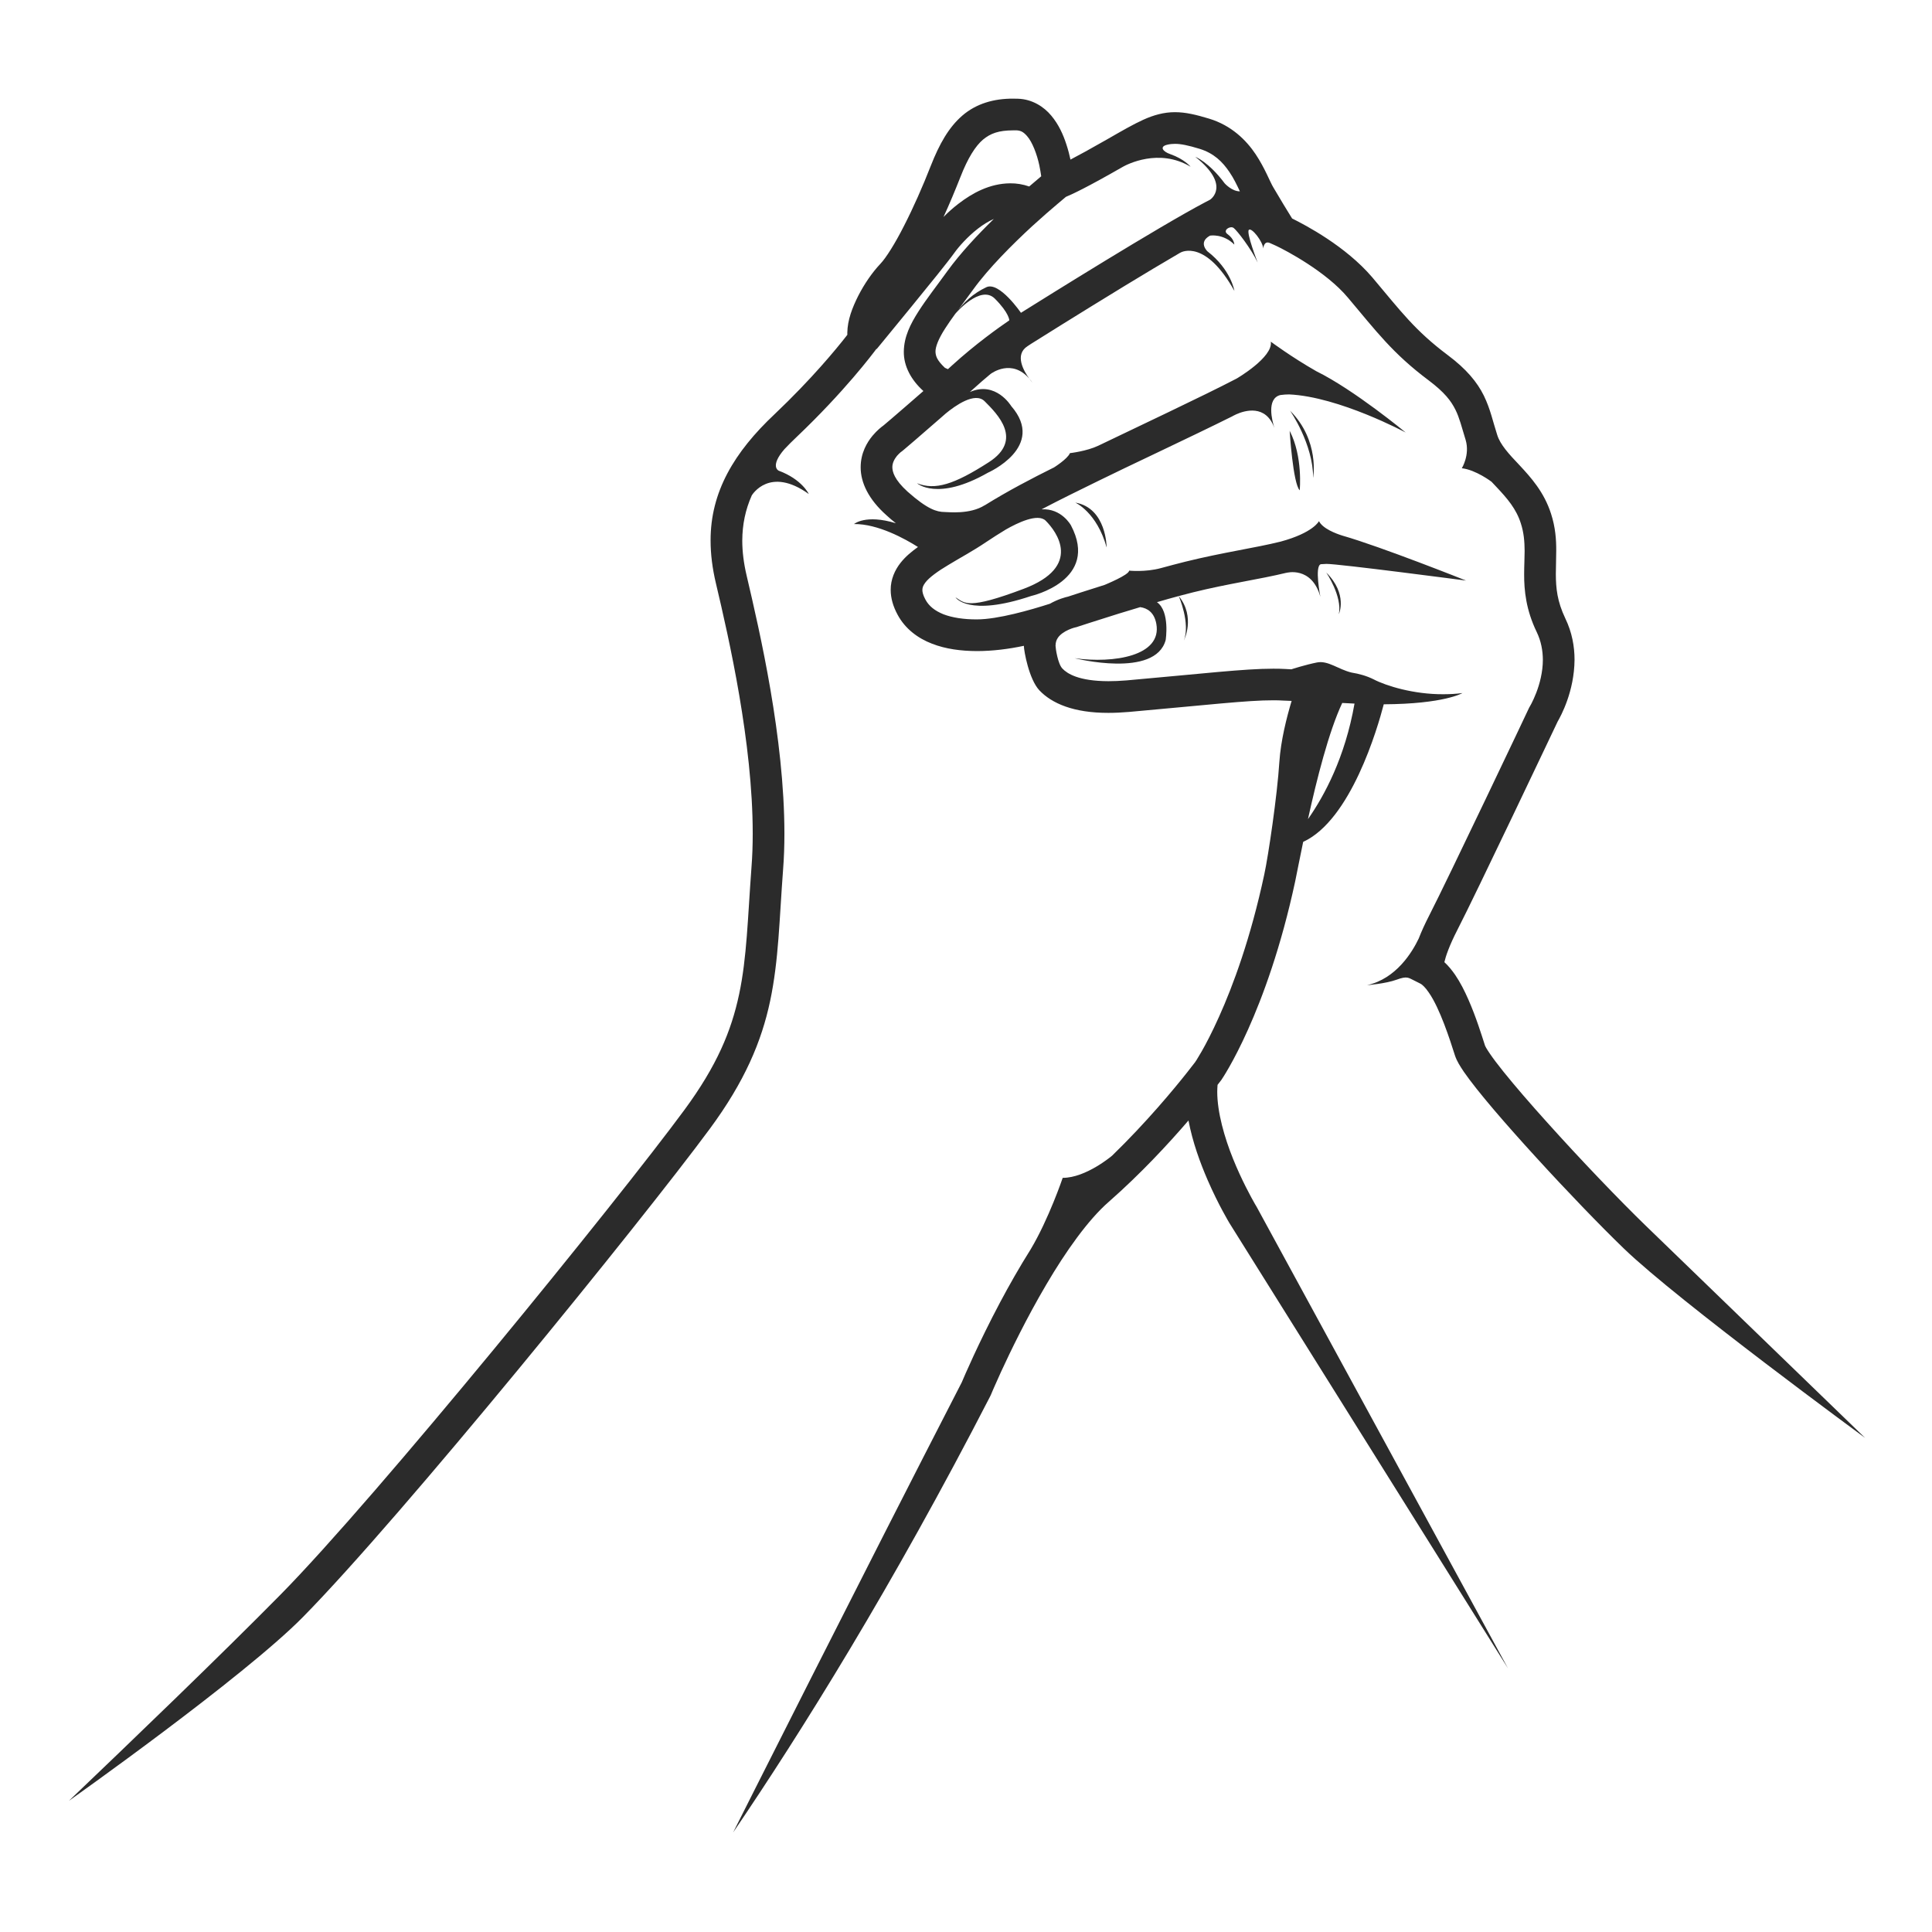 <?xml version="1.0" encoding="UTF-8"?>
<svg xmlns="http://www.w3.org/2000/svg" xmlns:xlink="http://www.w3.org/1999/xlink" width="128" zoomAndPan="magnify" viewBox="0 0 96 96" height="128" preserveAspectRatio="xMidYMid meet" version="1.0">
  <defs>
    <clipPath id="6f35f2d05d">
      <path d="M 3.426 4.855 L 92.676 4.855 L 92.676 91.105 L 3.426 91.105 Z M 3.426 4.855 " clip-rule="nonzero"></path>
    </clipPath>
  </defs>
  <rect x="-9.6" width="115.2" fill="#ffffff" y="-9.6" height="115.2" fill-opacity="1"></rect>
  <rect x="-9.6" width="115.2" fill="#ffffff" y="-9.6" height="115.2" fill-opacity="1"></rect>
  <g clip-path="url(#6f35f2d05d)">
    <path fill="#2b2b2b" d="M 81.77 60.898 C 80.488 59.656 78.531 57.617 76.871 55.766 C 76.039 54.844 75.281 53.965 74.715 53.262 C 74.434 52.91 74.199 52.605 74.039 52.367 C 73.957 52.246 73.891 52.145 73.848 52.07 C 73.828 52.035 73.812 52.004 73.805 51.988 C 73.797 51.977 73.797 51.969 73.793 51.965 C 73.621 51.434 73.344 50.531 72.965 49.672 C 72.777 49.242 72.562 48.816 72.305 48.438 C 72.145 48.211 71.977 47.996 71.77 47.809 C 71.836 47.523 72.004 47.008 72.422 46.195 C 73.332 44.43 77.184 36.305 77.398 35.855 C 77.555 35.582 78.227 34.363 78.238 32.781 C 78.238 32.133 78.117 31.422 77.777 30.723 C 77.375 29.875 77.312 29.234 77.309 28.527 C 77.309 28.164 77.328 27.785 77.328 27.375 C 77.332 26.82 77.289 26.199 77.07 25.527 C 76.723 24.441 76.059 23.715 75.516 23.129 C 74.957 22.543 74.543 22.086 74.395 21.609 C 74.18 20.949 74.062 20.34 73.734 19.664 C 73.402 18.988 72.859 18.332 71.938 17.645 C 70.305 16.418 69.629 15.492 68.184 13.777 C 66.855 12.223 64.863 11.184 64.203 10.855 C 64 10.527 63.578 9.84 63.27 9.309 C 63.109 9.047 62.855 8.359 62.395 7.668 C 61.934 6.977 61.199 6.234 60.078 5.895 C 59.441 5.703 58.922 5.574 58.379 5.574 C 57.84 5.574 57.328 5.715 56.812 5.949 C 56.293 6.184 55.738 6.508 54.988 6.938 C 54.184 7.398 53.602 7.715 53.191 7.93 C 53.141 7.695 53.074 7.438 52.988 7.176 C 52.832 6.695 52.609 6.188 52.234 5.742 C 51.871 5.305 51.289 4.926 50.582 4.906 C 50.504 4.902 50.422 4.902 50.344 4.902 C 49.391 4.895 48.508 5.148 47.82 5.742 C 47.137 6.332 46.676 7.16 46.254 8.23 C 45.848 9.27 45.379 10.328 44.926 11.211 C 44.48 12.094 44.023 12.82 43.742 13.113 C 43.336 13.543 42.953 14.102 42.648 14.695 C 42.348 15.293 42.113 15.895 42.102 16.539 C 42.102 16.57 42.102 16.602 42.105 16.633 C 42.09 16.652 42.07 16.676 42.055 16.699 C 41.562 17.332 40.328 18.836 38.496 20.574 C 36.48 22.469 35.301 24.445 35.309 26.863 C 35.309 27.543 35.398 28.246 35.574 28.988 C 36.227 31.742 37.402 36.91 37.402 41.418 C 37.402 41.992 37.383 42.559 37.34 43.105 C 37.152 45.637 37.113 47.586 36.727 49.402 C 36.34 51.223 35.629 52.949 34.004 55.156 C 30.688 59.66 18.707 74.406 13.93 79.246 C 10.988 82.23 6.488 86.559 3.426 89.48 C 3.426 89.48 12.086 83.359 15.051 80.352 C 19.965 75.363 31.875 60.688 35.27 56.09 C 37 53.746 37.844 51.75 38.27 49.727 C 38.695 47.707 38.723 45.699 38.91 43.223 C 38.957 42.633 38.977 42.027 38.977 41.418 C 38.973 36.652 37.758 31.41 37.105 28.625 C 36.953 27.984 36.883 27.402 36.883 26.863 C 36.887 26.059 37.039 25.328 37.355 24.617 C 37.375 24.59 38.238 23.152 40.188 24.547 C 40.188 24.547 39.855 23.82 38.691 23.387 C 38.691 23.387 38.234 23.18 38.977 22.32 C 39.164 22.121 39.363 21.922 39.582 21.715 C 41.957 19.457 43.363 17.586 43.551 17.332 L 43.562 17.344 C 43.562 17.34 44.375 16.359 45.262 15.27 C 46.156 14.176 47.105 13.008 47.434 12.547 C 47.629 12.273 48.07 11.766 48.59 11.363 C 48.844 11.164 49.117 10.996 49.383 10.879 C 48.574 11.668 47.727 12.574 47.082 13.461 C 46.547 14.203 46.039 14.848 45.637 15.477 C 45.242 16.098 44.918 16.727 44.91 17.473 C 44.902 18.195 45.273 18.879 45.883 19.43 C 45.586 19.688 45.301 19.938 45.039 20.164 C 44.457 20.672 44.008 21.051 43.895 21.145 C 43.797 21.215 43.586 21.379 43.359 21.648 C 43.082 21.98 42.766 22.512 42.766 23.215 C 42.762 23.988 43.168 24.82 44.043 25.598 C 44.203 25.746 44.359 25.879 44.516 26 C 43.008 25.539 42.438 26.039 42.438 26.039 C 43.625 26.027 44.977 26.777 45.613 27.18 C 45.293 27.41 44.992 27.656 44.746 27.969 C 44.465 28.324 44.254 28.793 44.258 29.312 C 44.258 29.727 44.383 30.141 44.598 30.539 C 44.977 31.25 45.617 31.719 46.309 31.984 C 47 32.254 47.762 32.348 48.535 32.352 C 49.32 32.352 50.125 32.25 50.875 32.09 C 50.879 32.352 51.129 33.75 51.645 34.301 C 52.258 34.949 53.34 35.426 55.078 35.422 C 55.398 35.422 55.742 35.406 56.109 35.375 C 59.93 35.035 61.992 34.793 63.27 34.797 C 63.457 34.797 63.621 34.801 63.777 34.812 C 63.906 34.82 64.043 34.824 64.18 34.828 C 63.938 35.633 63.641 36.793 63.57 37.867 C 63.469 39.496 63.023 42.527 62.82 43.457 C 62.141 46.629 61.27 48.973 60.574 50.52 C 60.227 51.293 59.926 51.867 59.711 52.242 C 59.605 52.426 59.52 52.566 59.465 52.656 C 59.438 52.699 59.418 52.73 59.402 52.75 C 59.398 52.758 59.395 52.766 59.391 52.77 C 59.352 52.82 59.219 52.996 58.996 53.277 C 58.348 54.098 56.965 55.77 55.258 57.426 C 55.242 57.438 53.961 58.527 52.805 58.527 C 52.805 58.527 52.109 60.582 51.211 62.082 C 50.66 62.957 50.148 63.859 49.695 64.711 C 48.625 66.727 47.895 68.434 47.789 68.688 C 42.953 78.078 36.43 91.051 36.43 91.051 C 39.789 86.109 44.332 78.844 49.203 69.379 L 49.215 69.352 L 49.23 69.324 C 49.23 69.32 49.41 68.887 49.734 68.18 C 50.223 67.117 51.027 65.461 51.988 63.832 C 52.941 62.207 54.066 60.609 55.102 59.711 C 56.672 58.332 58.059 56.836 59.055 55.676 C 59.258 56.75 59.637 57.785 60.012 58.648 C 60.551 59.887 61.082 60.758 61.094 60.781 L 74.93 82.898 L 62.434 59.953 C 62.438 59.961 62.414 59.918 62.359 59.828 C 62.176 59.508 61.695 58.637 61.27 57.582 C 60.844 56.527 60.484 55.273 60.484 54.25 C 60.484 54.133 60.492 54.02 60.5 53.906 C 60.605 53.77 60.664 53.691 60.668 53.688 L 60.672 53.684 L 60.684 53.668 C 60.734 53.598 62.949 50.355 64.359 43.785 C 64.426 43.469 64.562 42.75 64.754 41.832 C 67.125 40.746 68.449 36.184 68.758 34.996 C 71.77 34.98 72.668 34.438 72.668 34.438 C 72.348 34.48 72.027 34.496 71.715 34.496 C 70.25 34.504 68.879 34.082 68.258 33.758 C 67.906 33.582 67.535 33.48 67.152 33.418 C 66.484 33.254 65.992 32.809 65.438 32.918 C 64.883 33.027 64.172 33.254 64.168 33.258 C 64.066 33.254 63.969 33.25 63.875 33.242 C 63.68 33.23 63.48 33.227 63.27 33.227 C 61.809 33.227 59.781 33.473 55.973 33.809 C 55.645 33.836 55.348 33.848 55.078 33.848 C 53.594 33.844 53.027 33.469 52.793 33.223 C 52.559 32.988 52.449 32.195 52.449 32.086 C 52.453 31.902 52.496 31.797 52.566 31.691 C 52.672 31.531 52.887 31.383 53.094 31.293 C 53.195 31.246 53.293 31.215 53.355 31.195 C 53.391 31.184 53.414 31.18 53.43 31.176 C 53.434 31.172 53.438 31.172 53.441 31.172 L 53.484 31.164 L 53.531 31.148 C 53.531 31.148 54.422 30.855 55.586 30.492 C 55.926 30.387 56.289 30.277 56.656 30.168 C 57.016 30.219 57.352 30.43 57.457 30.996 C 57.75 32.598 55.34 32.973 53.402 32.707 C 53.402 32.707 57.406 33.719 57.922 31.801 C 57.922 31.801 58.145 30.379 57.488 29.922 C 57.859 29.812 58.223 29.711 58.57 29.617 C 58.816 29.551 59.055 29.488 59.277 29.434 C 61.027 29 62.551 28.793 63.922 28.461 L 63.914 28.465 C 63.914 28.465 65.176 28.109 65.609 29.656 C 65.609 29.656 65.305 28.121 65.633 28.035 C 65.73 28.027 65.82 28.023 65.91 28.02 C 66.496 28.012 72.844 28.848 72.848 28.848 C 72.848 28.848 68.625 27.164 66.711 26.617 C 66.383 26.516 65.723 26.266 65.539 25.895 C 65.539 25.895 65.266 26.469 63.641 26.91 C 62.371 27.227 60.781 27.445 58.898 27.91 C 58.523 28.004 58.109 28.113 57.68 28.23 C 56.918 28.438 56.105 28.355 56.105 28.355 C 56.105 28.566 54.895 29.059 54.891 29.062 C 53.957 29.355 53.238 29.59 53.074 29.645 C 52.934 29.676 52.574 29.77 52.168 30 C 51.23 30.301 49.578 30.781 48.535 30.777 C 47.898 30.781 47.316 30.691 46.879 30.523 C 46.441 30.344 46.16 30.117 45.984 29.793 C 45.859 29.562 45.832 29.41 45.832 29.312 C 45.836 29.191 45.863 29.102 45.984 28.941 C 46.168 28.699 46.59 28.387 47.141 28.062 C 47.684 27.73 48.344 27.379 48.992 26.941 C 49.32 26.719 49.652 26.512 49.984 26.309 C 50.539 25.992 51.57 25.484 51.961 25.875 C 52.504 26.418 53.797 28.148 50.875 29.254 C 48.062 30.316 47.945 29.969 47.477 29.68 C 47.477 29.68 48.086 30.672 51.242 29.613 C 51.242 29.613 54.656 28.84 53.215 26.105 C 53.215 26.105 52.75 25.246 51.754 25.309 C 52.727 24.797 53.68 24.336 54.562 23.902 C 55.91 23.234 59.105 21.746 61.254 20.676 C 61.254 20.676 61.254 20.676 61.254 20.672 C 61.312 20.645 61.375 20.613 61.43 20.586 C 61.848 20.398 62.895 20.078 63.324 21.266 C 63.207 20.902 62.922 19.801 63.621 19.629 C 63.773 19.609 63.922 19.598 64.059 19.598 C 66.543 19.715 69.848 21.492 69.848 21.492 C 69.848 21.492 67.289 19.371 65.406 18.445 C 64.184 17.75 63.145 16.977 63.145 16.977 C 63.273 17.746 61.449 18.812 61.445 18.812 C 59.75 19.695 56.449 21.242 54.578 22.145 C 54 22.422 53.164 22.516 53.164 22.516 C 53.047 22.809 52.348 23.242 52.348 23.242 L 52.348 23.238 C 51.266 23.777 50.098 24.383 48.93 25.109 L 48.93 25.105 C 48.188 25.574 47.125 25.441 46.922 25.441 C 46.562 25.434 46.109 25.328 45.098 24.43 C 44.43 23.824 44.344 23.438 44.34 23.215 C 44.34 23.008 44.438 22.816 44.57 22.652 C 44.637 22.574 44.707 22.512 44.754 22.469 C 44.777 22.449 44.797 22.438 44.809 22.43 L 44.887 22.367 C 44.891 22.367 45.73 21.652 46.734 20.773 C 46.82 20.699 46.906 20.625 46.992 20.547 C 47.461 20.16 48.445 19.457 48.926 19.938 C 49.57 20.582 50.852 21.859 49.137 22.965 C 47.406 24.078 46.465 24.371 45.566 24.012 C 45.566 24.012 46.57 24.926 49.09 23.488 C 49.09 23.488 52.008 22.203 50.246 20.176 C 50.246 20.176 49.484 18.91 48.191 19.48 C 48.258 19.422 48.324 19.363 48.387 19.305 C 48.664 19.051 48.945 18.812 49.215 18.586 C 49.281 18.535 50.27 17.816 51.141 18.809 C 50.871 18.438 50.398 17.625 51.055 17.203 C 51.215 17.094 51.301 17.043 51.301 17.043 C 51.297 17.043 53.52 15.648 55.902 14.195 C 56.832 13.629 57.789 13.055 58.641 12.559 C 58.746 12.496 59.918 11.922 61.336 14.453 C 61.336 14.453 61.172 13.398 59.996 12.488 C 59.996 12.488 59.52 12.039 60.121 11.711 C 60.121 11.711 60.125 11.707 60.129 11.707 C 60.137 11.707 60.777 11.598 61.332 12.152 C 61.332 12.152 61.332 11.875 60.984 11.625 C 60.742 11.445 61.129 11.199 61.301 11.328 C 61.473 11.461 62.156 12.34 62.492 13.043 C 62.492 13.043 61.914 11.559 62.055 11.422 C 62.191 11.285 62.766 12.02 62.766 12.355 C 62.766 12.355 62.797 11.934 63.105 12.078 L 63.324 12.176 C 63.324 12.176 63.352 12.188 63.418 12.219 C 63.875 12.434 65.895 13.492 66.98 14.793 C 68.375 16.445 69.195 17.559 70.992 18.902 C 71.785 19.5 72.102 19.922 72.32 20.359 C 72.516 20.75 72.633 21.223 72.828 21.863 C 73.047 22.609 72.637 23.266 72.637 23.266 C 73.34 23.348 74.113 23.938 74.113 23.938 C 74.199 24.027 74.281 24.113 74.363 24.203 C 74.898 24.77 75.344 25.289 75.57 26.008 C 75.719 26.469 75.754 26.895 75.758 27.375 C 75.758 27.727 75.734 28.105 75.734 28.527 C 75.73 29.34 75.828 30.312 76.359 31.406 C 76.578 31.863 76.66 32.324 76.664 32.781 C 76.664 33.398 76.504 33.988 76.336 34.422 C 76.254 34.637 76.172 34.809 76.113 34.926 C 76.086 34.984 76.059 35.027 76.043 35.055 C 76.027 35.082 76.027 35.086 76.027 35.086 L 76.004 35.125 L 75.984 35.16 C 75.984 35.164 74.973 37.301 73.844 39.66 C 72.719 42.016 71.469 44.609 71.023 45.477 C 70.793 45.926 70.621 46.309 70.496 46.633 C 70.172 47.312 69.379 48.629 67.93 48.953 C 67.93 48.953 68.855 48.879 69.398 48.68 C 69.941 48.48 69.992 48.594 70.273 48.723 L 70.59 48.883 C 70.652 48.91 70.828 49.062 71 49.324 C 71.547 50.109 72.043 51.648 72.297 52.449 C 72.398 52.746 72.543 52.961 72.738 53.258 C 73.426 54.25 74.816 55.855 76.344 57.527 C 77.867 59.195 79.516 60.906 80.676 62.027 C 82.047 63.352 85.016 65.676 87.684 67.711 C 90.344 69.738 92.672 71.445 92.676 71.449 C 92.676 71.449 83.008 62.098 81.77 60.898 Z M 66.695 34.93 C 66.906 34.941 67.109 34.953 67.305 34.961 C 66.836 37.633 65.809 39.539 64.992 40.703 C 65.426 38.73 66.031 36.336 66.695 34.93 Z M 47.629 10.121 C 47.348 10.336 47.098 10.562 46.883 10.781 C 47.176 10.145 47.457 9.469 47.719 8.805 C 48.094 7.84 48.473 7.254 48.844 6.938 C 49.223 6.625 49.621 6.48 50.344 6.477 C 50.402 6.477 50.461 6.477 50.523 6.477 C 50.727 6.492 50.852 6.555 51.035 6.762 C 51.301 7.062 51.527 7.676 51.641 8.203 C 51.684 8.41 51.715 8.602 51.738 8.758 C 51.582 8.887 51.379 9.059 51.141 9.266 C 50.824 9.156 50.504 9.105 50.195 9.109 C 49.168 9.117 48.305 9.602 47.629 10.121 Z M 47.324 18.141 C 47.254 18.207 47.176 18.277 47.102 18.344 C 47.062 18.328 47.02 18.309 46.988 18.293 C 46.973 18.285 46.957 18.277 46.945 18.27 C 46.547 17.891 46.492 17.684 46.484 17.473 C 46.48 17.242 46.621 16.852 46.965 16.32 C 47.105 16.098 47.277 15.855 47.469 15.59 C 47.484 15.574 48.715 14.121 49.434 14.84 C 50.152 15.559 50.152 15.918 50.152 15.918 C 49.625 16.277 48.477 17.094 47.324 18.141 Z M 60.852 9.109 C 60.062 8.047 59.395 7.793 59.395 7.793 C 61.195 9.227 60.129 9.922 60.129 9.922 C 60.055 9.961 59.98 10 59.898 10.043 C 57.582 11.262 52.023 14.734 50.73 15.543 C 50.73 15.543 49.652 13.965 49.008 14.273 C 48.363 14.578 47.875 15.02 47.473 15.586 C 47.738 15.223 48.039 14.824 48.359 14.383 C 49.117 13.332 50.305 12.145 51.289 11.238 C 51.781 10.789 52.227 10.402 52.547 10.133 C 52.738 9.969 52.879 9.852 52.965 9.781 C 53.262 9.66 54.004 9.316 55.773 8.301 C 55.777 8.297 55.785 8.293 55.793 8.289 C 55.988 8.18 57.582 7.34 59.16 8.285 C 59.16 8.285 58.855 7.906 58.152 7.66 C 57.777 7.531 57.598 7.285 58 7.191 C 58.129 7.16 58.25 7.148 58.379 7.148 C 58.66 7.145 59.035 7.219 59.617 7.398 C 60.316 7.617 60.742 8.035 61.086 8.543 C 61.301 8.855 61.457 9.188 61.609 9.508 C 61.203 9.508 60.852 9.109 60.852 9.109 Z M 61.609 9.512 L 61.609 9.508 C 61.609 9.508 61.613 9.512 61.613 9.512 C 61.613 9.512 61.609 9.512 61.609 9.512 Z M 58.824 31.828 C 58.824 31.828 59.422 30.668 58.57 29.617 C 58.574 29.621 59.16 30.973 58.824 31.828 Z M 51.141 18.809 C 51.23 18.934 51.297 19.008 51.297 19.008 C 51.246 18.934 51.195 18.871 51.141 18.809 Z M 53.43 24.973 C 53.43 24.973 54.504 25.449 54.988 27.203 C 54.988 27.203 54.988 25.242 53.43 24.973 Z M 63.324 21.266 C 63.348 21.34 63.363 21.383 63.363 21.383 C 63.352 21.344 63.336 21.305 63.324 21.266 Z M 64.102 20.406 C 64.102 20.406 65.25 22.051 65.25 23.746 C 65.25 23.746 65.586 21.887 64.102 20.406 Z M 64.582 24.363 C 64.582 24.363 64.75 22.695 64.082 21.406 C 64.082 21.406 64.246 24.031 64.582 24.363 Z M 65.902 28.449 C 65.902 28.449 66.703 29.629 66.527 30.516 C 66.527 30.516 66.984 29.527 65.902 28.449 " fill-opacity="1" fill-rule="nonzero"></path>
  </g>
</svg>
